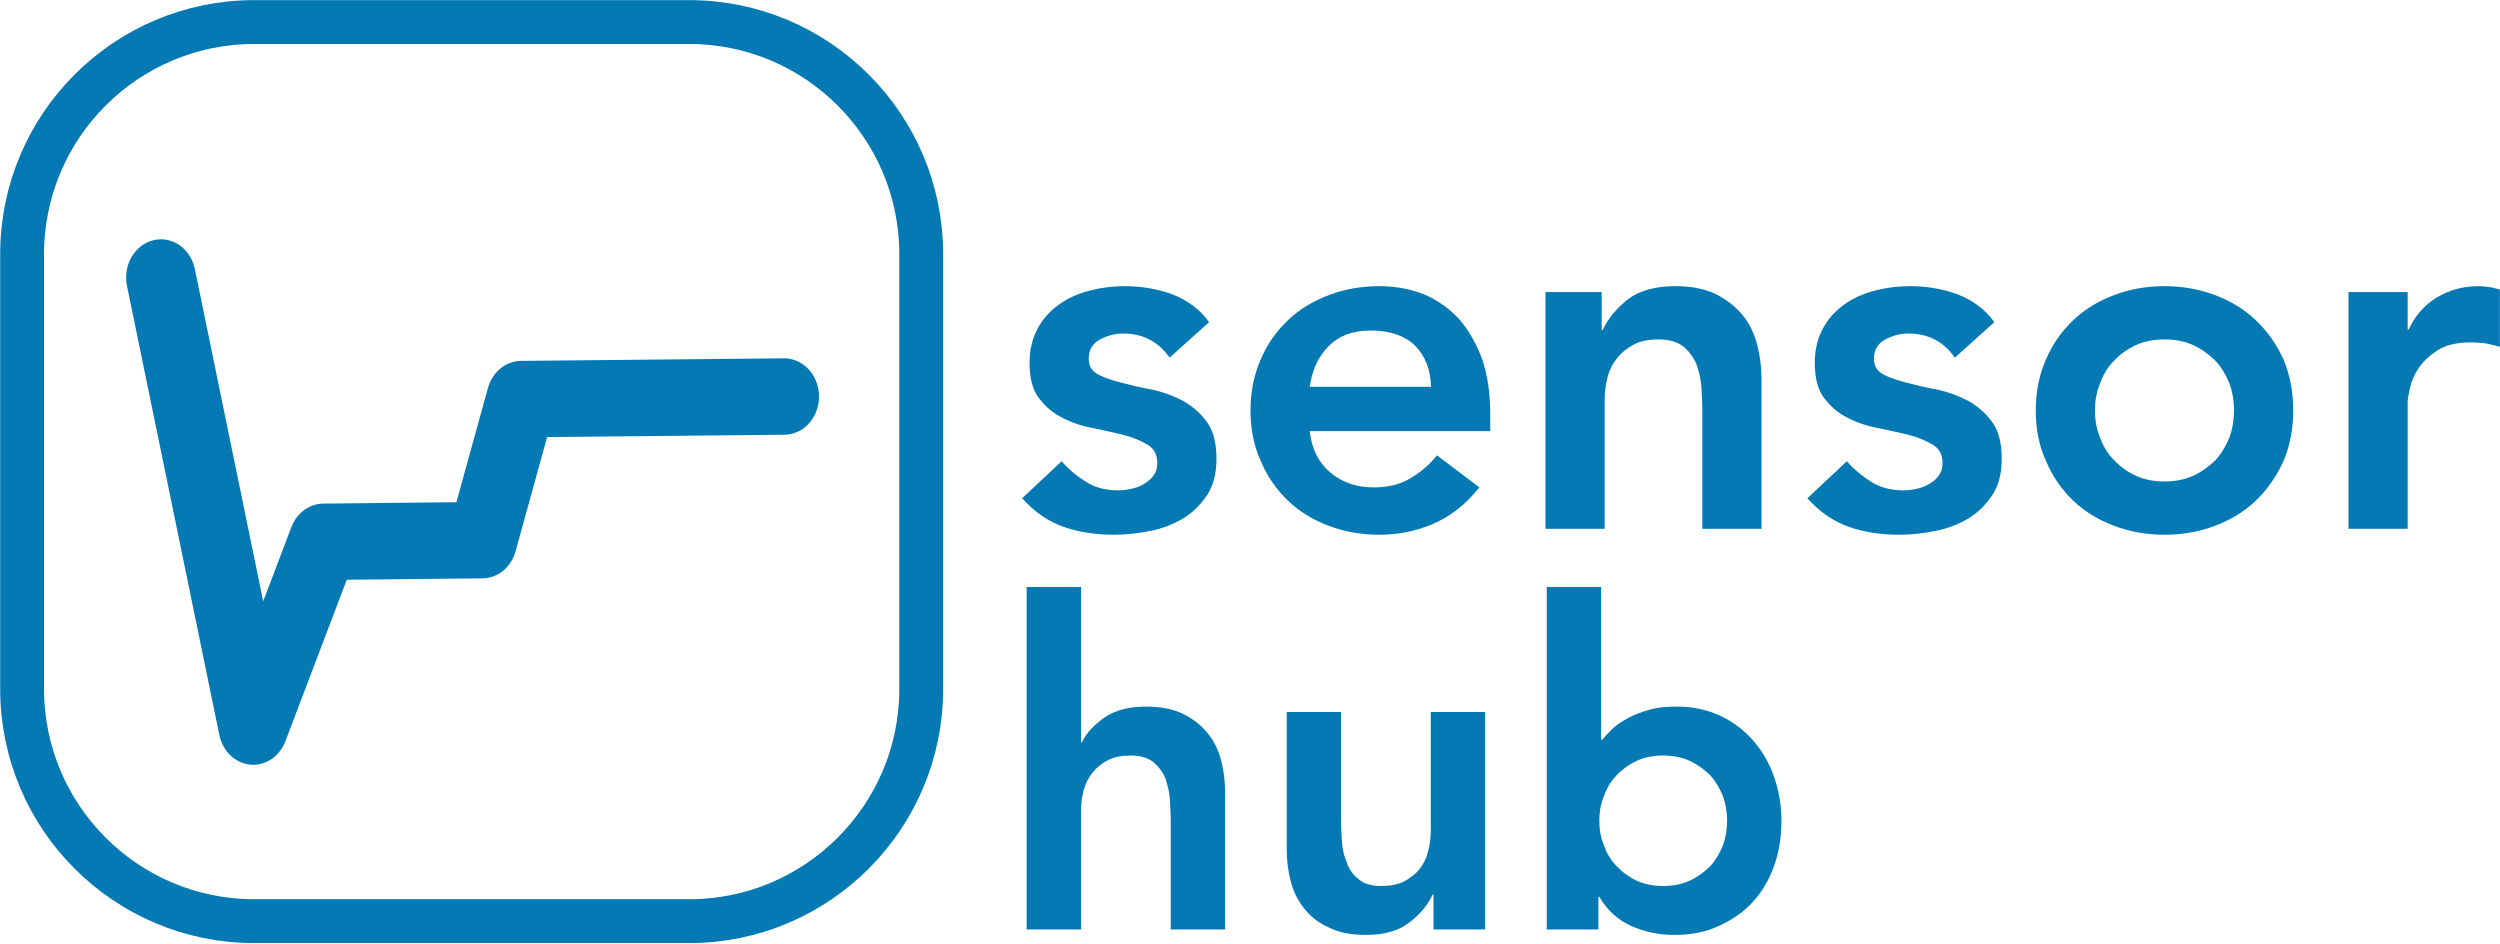 <?xml version="1.0" encoding="UTF-8" standalone="no"?>
<!DOCTYPE svg PUBLIC "-//W3C//DTD SVG 1.1//EN" "http://www.w3.org/Graphics/SVG/1.1/DTD/svg11.dtd">
<svg width="100%" height="100%" viewBox="0 0 2851 1076" version="1.1" xmlns="http://www.w3.org/2000/svg" xmlns:xlink="http://www.w3.org/1999/xlink" xml:space="preserve" xmlns:serif="http://www.serif.com/" style="fill-rule:evenodd;clip-rule:evenodd;stroke-linecap:round;stroke-linejoin:round;stroke-miterlimit:1.5;">
    <g transform="matrix(1,0,0,1,-309.293,-625.718)">
        <g transform="matrix(0.884,0,0,0.884,-512.152,81.49)">
            <path d="M2117.65,943.506L2117.65,1504.56C2117.65,1669.82 1983.49,1803.98 1818.23,1803.98L1257.18,1803.98C1091.92,1803.98 957.755,1669.82 957.755,1504.56L957.755,943.506C957.755,778.25 1091.92,644.083 1257.18,644.083L1818.23,644.083C1983.49,644.083 2117.65,778.25 2117.65,943.506Z" style="fill:none;stroke:rgb(4,121,180);stroke-width:56.58px;"/>
        </g>
        <g transform="matrix(1,0,0,1,-475.434,289.964)">
            <g transform="matrix(562.5,0,0,562.5,1936.31,938.827)">
                <path d="M0.324,-0.347C0.301,-0.38 0.269,-0.396 0.23,-0.396C0.214,-0.396 0.198,-0.392 0.183,-0.384C0.168,-0.376 0.16,-0.363 0.16,-0.345C0.16,-0.33 0.166,-0.32 0.179,-0.313C0.192,-0.306 0.208,-0.301 0.227,-0.296C0.246,-0.291 0.267,-0.286 0.29,-0.282C0.312,-0.277 0.333,-0.269 0.352,-0.259C0.371,-0.248 0.387,-0.234 0.4,-0.216C0.413,-0.198 0.419,-0.173 0.419,-0.142C0.419,-0.113 0.413,-0.089 0.401,-0.07C0.388,-0.05 0.372,-0.034 0.353,-0.022C0.333,-0.01 0.311,-0.001 0.286,0.004C0.261,0.009 0.237,0.012 0.212,0.012C0.175,0.012 0.14,0.007 0.109,-0.004C0.078,-0.015 0.05,-0.034 0.025,-0.062L0.105,-0.137C0.12,-0.12 0.137,-0.106 0.155,-0.095C0.172,-0.084 0.194,-0.078 0.219,-0.078C0.228,-0.078 0.237,-0.079 0.246,-0.081C0.255,-0.083 0.264,-0.086 0.272,-0.091C0.28,-0.096 0.287,-0.101 0.292,-0.109C0.297,-0.116 0.299,-0.124 0.299,-0.133C0.299,-0.15 0.293,-0.162 0.28,-0.17C0.267,-0.178 0.251,-0.185 0.232,-0.19C0.213,-0.195 0.192,-0.199 0.17,-0.204C0.147,-0.208 0.126,-0.215 0.107,-0.225C0.088,-0.234 0.072,-0.248 0.059,-0.265C0.046,-0.282 0.04,-0.306 0.04,-0.337C0.04,-0.364 0.046,-0.387 0.057,-0.407C0.067,-0.426 0.082,-0.442 0.1,-0.455C0.118,-0.468 0.139,-0.477 0.162,-0.483C0.185,-0.489 0.209,-0.492 0.233,-0.492C0.265,-0.492 0.297,-0.487 0.328,-0.476C0.359,-0.464 0.385,-0.446 0.404,-0.419L0.324,-0.347Z" style="fill:rgb(4,121,180);fill-rule:nonzero;"/>
            </g>
            <g transform="matrix(562.5,0,0,562.5,2186.06,938.827)">
                <path d="M0.164,-0.198C0.168,-0.162 0.182,-0.134 0.206,-0.114C0.23,-0.094 0.259,-0.084 0.293,-0.084C0.323,-0.084 0.348,-0.09 0.369,-0.103C0.389,-0.115 0.407,-0.13 0.422,-0.149L0.508,-0.084C0.48,-0.049 0.449,-0.025 0.414,-0.01C0.379,0.005 0.343,0.012 0.305,0.012C0.269,0.012 0.235,0.006 0.203,-0.006C0.171,-0.018 0.143,-0.035 0.12,-0.057C0.097,-0.079 0.078,-0.106 0.065,-0.137C0.051,-0.167 0.044,-0.202 0.044,-0.24C0.044,-0.278 0.051,-0.313 0.065,-0.344C0.078,-0.375 0.097,-0.401 0.12,-0.423C0.143,-0.445 0.171,-0.462 0.203,-0.474C0.235,-0.486 0.269,-0.492 0.305,-0.492C0.338,-0.492 0.369,-0.486 0.397,-0.475C0.424,-0.463 0.448,-0.446 0.468,-0.424C0.487,-0.402 0.502,-0.375 0.514,-0.343C0.525,-0.31 0.53,-0.273 0.53,-0.231L0.53,-0.198L0.164,-0.198ZM0.41,-0.288C0.409,-0.323 0.398,-0.351 0.377,-0.372C0.356,-0.392 0.326,-0.402 0.288,-0.402C0.252,-0.402 0.224,-0.392 0.203,-0.371C0.182,-0.35 0.169,-0.323 0.164,-0.288L0.41,-0.288Z" style="fill:rgb(4,121,180);fill-rule:nonzero;"/>
            </g>
            <g transform="matrix(562.5,0,0,562.5,2508.93,938.827)">
                <path d="M0.068,-0.48L0.182,-0.48L0.182,-0.403L0.184,-0.403C0.195,-0.427 0.213,-0.448 0.236,-0.466C0.259,-0.483 0.291,-0.492 0.331,-0.492C0.363,-0.492 0.39,-0.487 0.413,-0.476C0.435,-0.465 0.453,-0.451 0.467,-0.434C0.481,-0.417 0.491,-0.397 0.497,-0.374C0.503,-0.351 0.506,-0.328 0.506,-0.303L0.506,-0L0.386,-0L0.386,-0.243C0.386,-0.256 0.385,-0.271 0.384,-0.288C0.383,-0.304 0.379,-0.319 0.374,-0.334C0.368,-0.348 0.359,-0.36 0.347,-0.37C0.335,-0.379 0.319,-0.384 0.298,-0.384C0.278,-0.384 0.261,-0.381 0.248,-0.374C0.234,-0.367 0.223,-0.358 0.214,-0.347C0.205,-0.336 0.198,-0.323 0.194,-0.308C0.19,-0.293 0.188,-0.278 0.188,-0.262L0.188,-0L0.068,-0L0.068,-0.48Z" style="fill:rgb(4,121,180);fill-rule:nonzero;"/>
            </g>
            <g transform="matrix(562.5,0,0,562.5,2831.81,938.827)">
                <path d="M0.324,-0.347C0.301,-0.38 0.269,-0.396 0.23,-0.396C0.214,-0.396 0.198,-0.392 0.183,-0.384C0.168,-0.376 0.16,-0.363 0.16,-0.345C0.16,-0.33 0.166,-0.32 0.179,-0.313C0.192,-0.306 0.208,-0.301 0.227,-0.296C0.246,-0.291 0.267,-0.286 0.29,-0.282C0.312,-0.277 0.333,-0.269 0.352,-0.259C0.371,-0.248 0.387,-0.234 0.4,-0.216C0.413,-0.198 0.419,-0.173 0.419,-0.142C0.419,-0.113 0.413,-0.089 0.401,-0.07C0.388,-0.05 0.372,-0.034 0.353,-0.022C0.333,-0.01 0.311,-0.001 0.286,0.004C0.261,0.009 0.237,0.012 0.212,0.012C0.175,0.012 0.14,0.007 0.109,-0.004C0.078,-0.015 0.05,-0.034 0.025,-0.062L0.105,-0.137C0.12,-0.12 0.137,-0.106 0.155,-0.095C0.172,-0.084 0.194,-0.078 0.219,-0.078C0.228,-0.078 0.237,-0.079 0.246,-0.081C0.255,-0.083 0.264,-0.086 0.272,-0.091C0.28,-0.096 0.287,-0.101 0.292,-0.109C0.297,-0.116 0.299,-0.124 0.299,-0.133C0.299,-0.15 0.293,-0.162 0.28,-0.17C0.267,-0.178 0.251,-0.185 0.232,-0.19C0.213,-0.195 0.192,-0.199 0.17,-0.204C0.147,-0.208 0.126,-0.215 0.107,-0.225C0.088,-0.234 0.072,-0.248 0.059,-0.265C0.046,-0.282 0.04,-0.306 0.04,-0.337C0.04,-0.364 0.046,-0.387 0.057,-0.407C0.067,-0.426 0.082,-0.442 0.1,-0.455C0.118,-0.468 0.139,-0.477 0.162,-0.483C0.185,-0.489 0.209,-0.492 0.233,-0.492C0.265,-0.492 0.297,-0.487 0.328,-0.476C0.359,-0.464 0.385,-0.446 0.404,-0.419L0.324,-0.347Z" style="fill:rgb(4,121,180);fill-rule:nonzero;"/>
            </g>
            <g transform="matrix(562.5,0,0,562.5,3081.56,938.827)">
                <path d="M0.044,-0.24C0.044,-0.278 0.051,-0.313 0.065,-0.344C0.078,-0.375 0.097,-0.401 0.12,-0.423C0.143,-0.445 0.171,-0.462 0.203,-0.474C0.235,-0.486 0.269,-0.492 0.305,-0.492C0.341,-0.492 0.375,-0.486 0.407,-0.474C0.439,-0.462 0.467,-0.445 0.49,-0.423C0.513,-0.401 0.532,-0.375 0.546,-0.344C0.559,-0.313 0.566,-0.278 0.566,-0.24C0.566,-0.202 0.559,-0.167 0.546,-0.137C0.532,-0.106 0.513,-0.079 0.49,-0.057C0.467,-0.035 0.439,-0.018 0.407,-0.006C0.375,0.006 0.341,0.012 0.305,0.012C0.269,0.012 0.235,0.006 0.203,-0.006C0.171,-0.018 0.143,-0.035 0.12,-0.057C0.097,-0.079 0.078,-0.106 0.065,-0.137C0.051,-0.167 0.044,-0.202 0.044,-0.24ZM0.164,-0.24C0.164,-0.221 0.167,-0.203 0.174,-0.186C0.18,-0.169 0.189,-0.153 0.202,-0.14C0.214,-0.127 0.229,-0.116 0.246,-0.108C0.263,-0.1 0.283,-0.096 0.305,-0.096C0.327,-0.096 0.347,-0.1 0.364,-0.108C0.381,-0.116 0.396,-0.127 0.409,-0.14C0.421,-0.153 0.43,-0.169 0.437,-0.186C0.443,-0.203 0.446,-0.221 0.446,-0.24C0.446,-0.259 0.443,-0.277 0.437,-0.294C0.43,-0.311 0.421,-0.327 0.409,-0.34C0.396,-0.353 0.381,-0.364 0.364,-0.372C0.347,-0.38 0.327,-0.384 0.305,-0.384C0.283,-0.384 0.263,-0.38 0.246,-0.372C0.229,-0.364 0.214,-0.353 0.202,-0.34C0.189,-0.327 0.18,-0.311 0.174,-0.294C0.167,-0.277 0.164,-0.259 0.164,-0.24Z" style="fill:rgb(4,121,180);fill-rule:nonzero;"/>
            </g>
            <g transform="matrix(562.5,0,0,562.5,3424.68,938.827)">
                <path d="M0.068,-0.48L0.188,-0.48L0.188,-0.404L0.19,-0.404C0.203,-0.432 0.222,-0.454 0.247,-0.469C0.272,-0.484 0.3,-0.492 0.332,-0.492C0.339,-0.492 0.347,-0.491 0.354,-0.49C0.361,-0.489 0.368,-0.487 0.375,-0.485L0.375,-0.369C0.365,-0.372 0.355,-0.374 0.346,-0.376C0.336,-0.377 0.326,-0.378 0.317,-0.378C0.289,-0.378 0.267,-0.373 0.25,-0.363C0.233,-0.352 0.22,-0.34 0.211,-0.327C0.202,-0.314 0.196,-0.3 0.193,-0.287C0.19,-0.274 0.188,-0.264 0.188,-0.257L0.188,-0L0.068,-0L0.068,-0.48Z" style="fill:rgb(4,121,180);fill-rule:nonzero;"/>
            </g>
        </g>
        <g transform="matrix(0.805,0,0,0.884,-50.797,80.943)">
            <path d="M675.295,974.257L806.116,1553.56L905.591,1315.21L1130.55,1313.06L1185.73,1131.1L1558.27,1127.8" style="fill:none;stroke:rgb(4,121,180);stroke-width:98.57px;"/>
        </g>
        <g transform="matrix(1,0,0,1,-336.216,-6.913)">
            <g transform="matrix(516.667,0,0,516.667,1781.17,1692.62)">
                <path d="M0.188,-0.413L0.19,-0.413C0.199,-0.433 0.216,-0.451 0.24,-0.468C0.263,-0.484 0.294,-0.492 0.331,-0.492C0.363,-0.492 0.39,-0.487 0.413,-0.476C0.435,-0.465 0.453,-0.451 0.467,-0.434C0.481,-0.417 0.491,-0.397 0.497,-0.374C0.503,-0.351 0.506,-0.328 0.506,-0.303L0.506,-0L0.386,-0L0.386,-0.243C0.386,-0.256 0.385,-0.271 0.384,-0.288C0.383,-0.304 0.379,-0.319 0.374,-0.334C0.368,-0.348 0.359,-0.36 0.347,-0.37C0.335,-0.379 0.319,-0.384 0.298,-0.384C0.278,-0.384 0.261,-0.381 0.248,-0.374C0.234,-0.367 0.223,-0.358 0.214,-0.347C0.205,-0.336 0.198,-0.323 0.194,-0.308C0.19,-0.293 0.188,-0.278 0.188,-0.262L0.188,-0L0.068,-0L0.068,-0.756L0.188,-0.756L0.188,-0.413Z" style="fill:rgb(4,121,180);fill-rule:nonzero;"/>
            </g>
            <g transform="matrix(516.667,0,0,516.667,2077.73,1692.62)">
                <path d="M0.506,-0L0.392,-0L0.392,-0.077L0.39,-0.077C0.379,-0.053 0.361,-0.032 0.338,-0.015C0.315,0.003 0.283,0.012 0.243,0.012C0.211,0.012 0.184,0.007 0.162,-0.004C0.139,-0.014 0.121,-0.028 0.107,-0.046C0.093,-0.063 0.083,-0.083 0.077,-0.106C0.071,-0.129 0.068,-0.152 0.068,-0.177L0.068,-0.48L0.188,-0.48L0.188,-0.237C0.188,-0.224 0.189,-0.209 0.19,-0.193C0.191,-0.176 0.195,-0.161 0.201,-0.147C0.206,-0.132 0.215,-0.12 0.227,-0.111C0.238,-0.101 0.255,-0.096 0.276,-0.096C0.296,-0.096 0.313,-0.099 0.327,-0.106C0.34,-0.113 0.352,-0.122 0.361,-0.133C0.37,-0.144 0.376,-0.157 0.38,-0.172C0.384,-0.187 0.386,-0.202 0.386,-0.218L0.386,-0.48L0.506,-0.48L0.506,-0Z" style="fill:rgb(4,121,180);fill-rule:nonzero;"/>
            </g>
            <g transform="matrix(516.667,0,0,516.667,2374.3,1692.62)">
                <path d="M0.068,-0.756L0.188,-0.756L0.188,-0.419L0.191,-0.419C0.197,-0.427 0.205,-0.435 0.214,-0.444C0.223,-0.452 0.235,-0.46 0.248,-0.467C0.261,-0.474 0.277,-0.48 0.294,-0.485C0.311,-0.49 0.331,-0.492 0.354,-0.492C0.388,-0.492 0.419,-0.486 0.448,-0.473C0.477,-0.46 0.501,-0.442 0.522,-0.419C0.542,-0.396 0.558,-0.37 0.569,-0.339C0.58,-0.308 0.586,-0.275 0.586,-0.24C0.586,-0.205 0.581,-0.172 0.57,-0.141C0.559,-0.11 0.544,-0.084 0.523,-0.061C0.502,-0.038 0.477,-0.021 0.448,-0.008C0.419,0.006 0.386,0.012 0.349,0.012C0.315,0.012 0.283,0.005 0.254,-0.008C0.225,-0.021 0.201,-0.043 0.184,-0.072L0.182,-0.072L0.182,-0L0.068,-0L0.068,-0.756ZM0.466,-0.24C0.466,-0.259 0.463,-0.277 0.457,-0.294C0.45,-0.311 0.441,-0.327 0.429,-0.34C0.416,-0.353 0.401,-0.364 0.384,-0.372C0.367,-0.38 0.347,-0.384 0.325,-0.384C0.303,-0.384 0.283,-0.38 0.266,-0.372C0.249,-0.364 0.234,-0.353 0.222,-0.34C0.209,-0.327 0.2,-0.311 0.194,-0.294C0.187,-0.277 0.184,-0.259 0.184,-0.24C0.184,-0.221 0.187,-0.203 0.194,-0.186C0.2,-0.169 0.209,-0.153 0.222,-0.14C0.234,-0.127 0.249,-0.116 0.266,-0.108C0.283,-0.1 0.303,-0.096 0.325,-0.096C0.347,-0.096 0.367,-0.1 0.384,-0.108C0.401,-0.116 0.416,-0.127 0.429,-0.14C0.441,-0.153 0.45,-0.169 0.457,-0.186C0.463,-0.203 0.466,-0.221 0.466,-0.24Z" style="fill:rgb(4,121,180);fill-rule:nonzero;"/>
            </g>
        </g>
    </g>
</svg>
